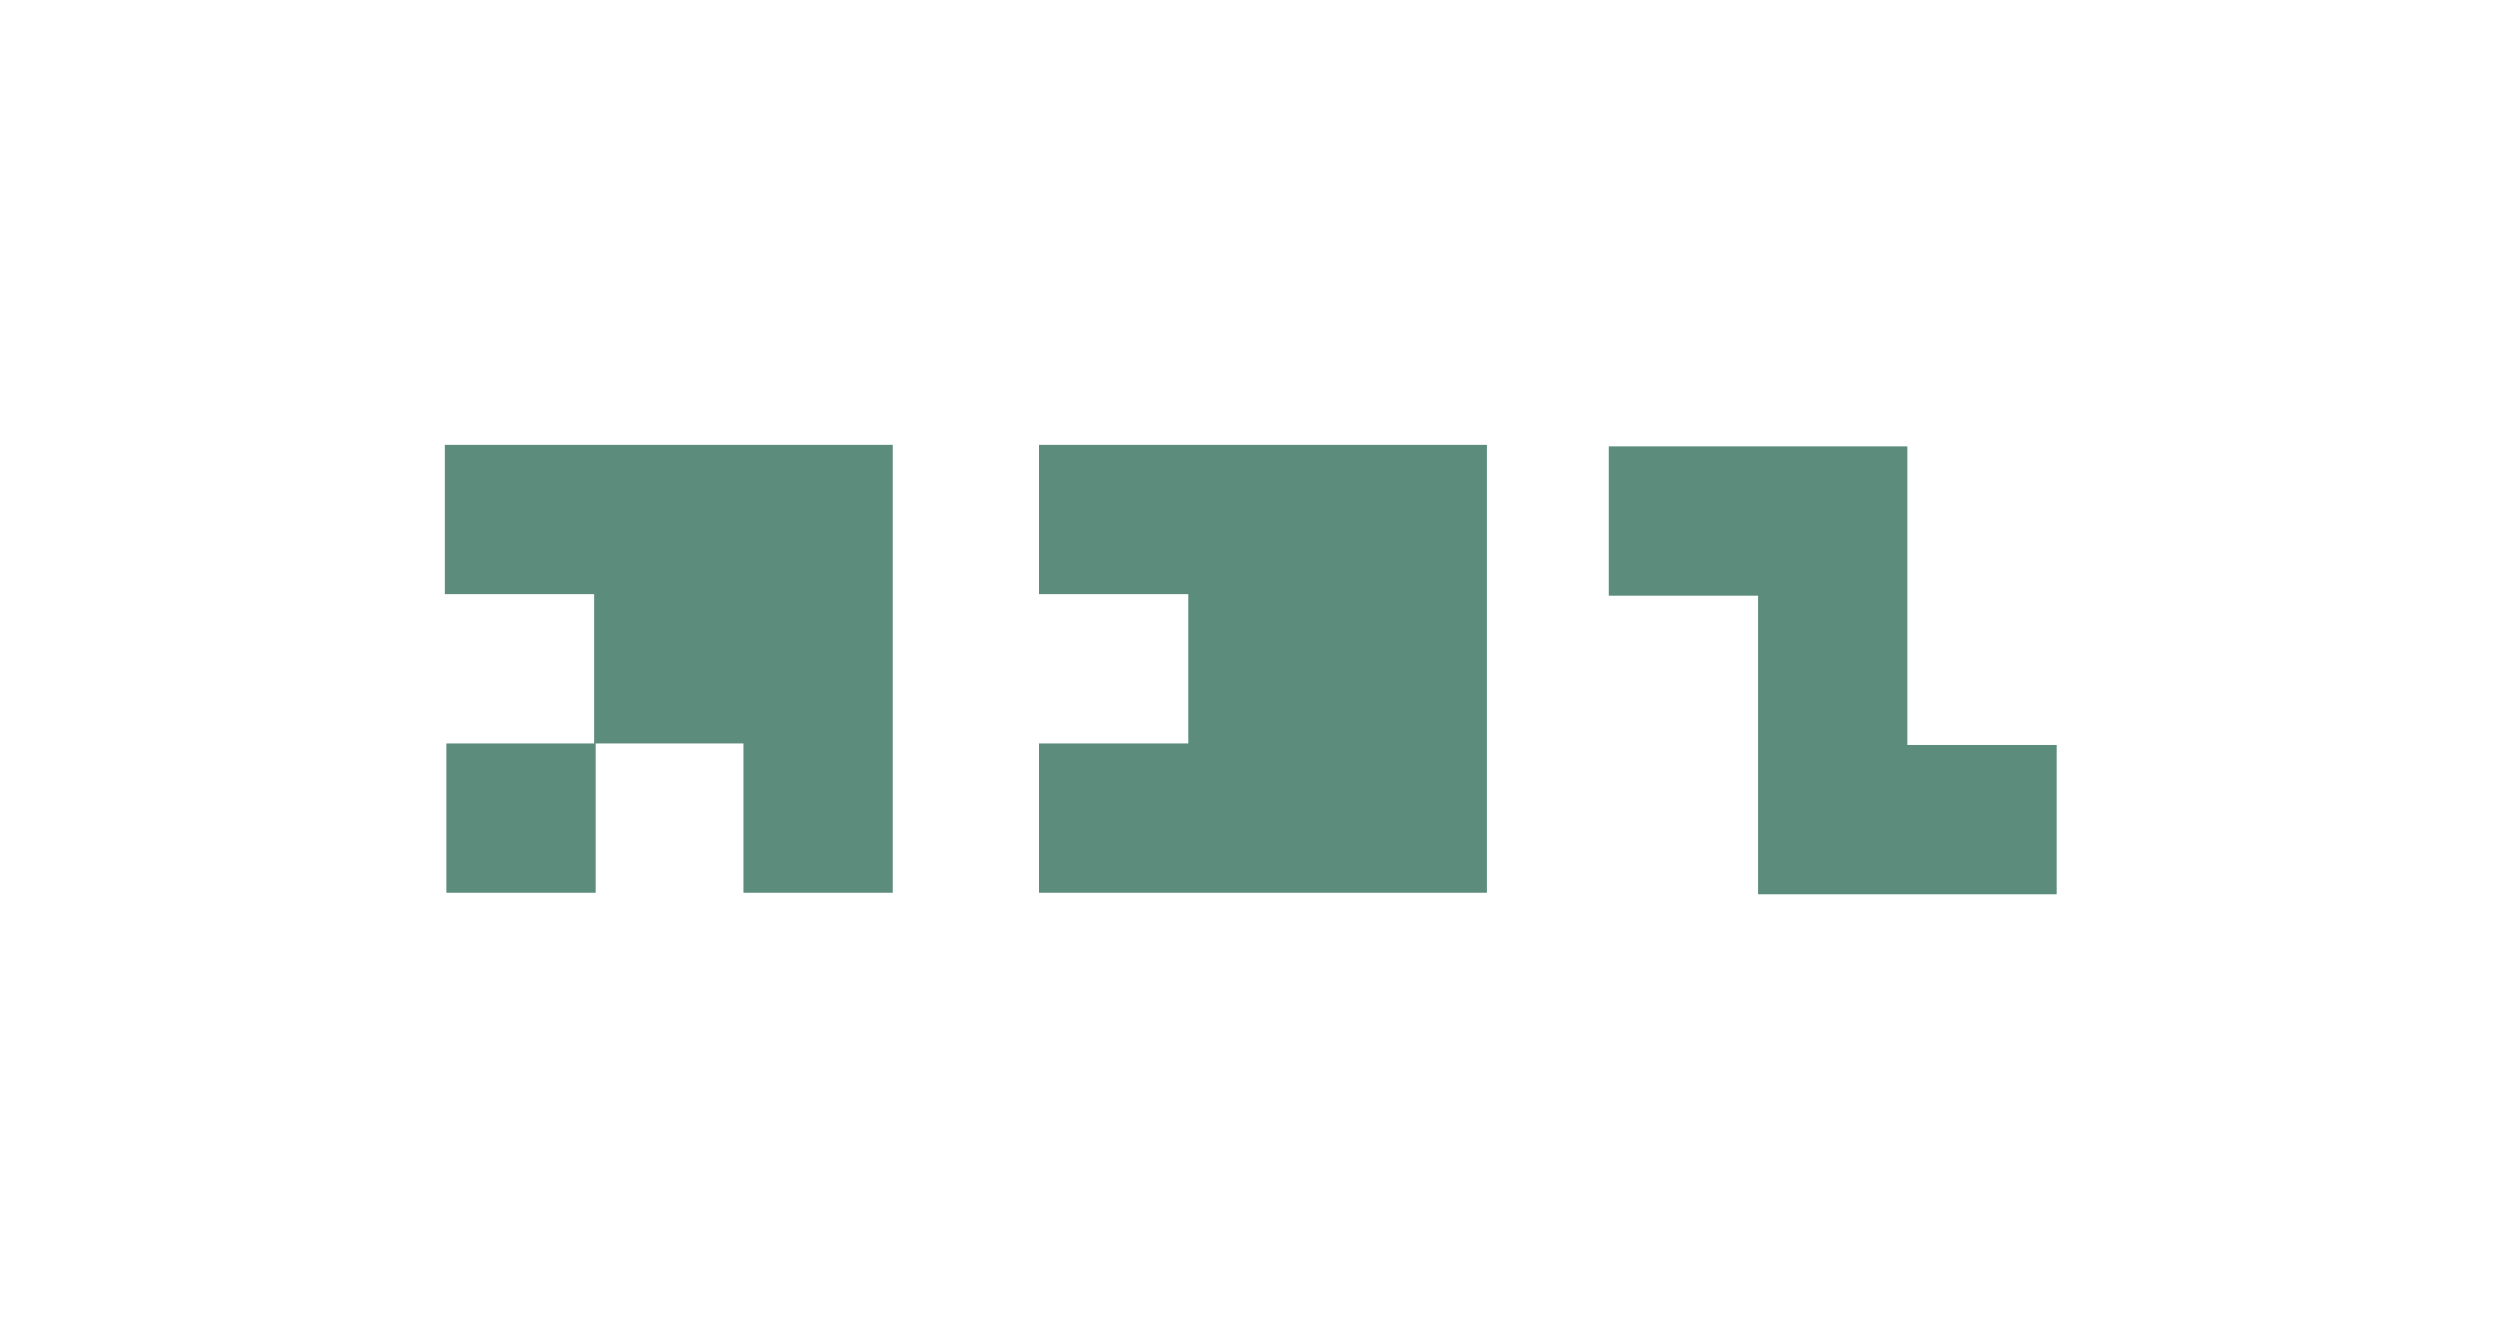 <?xml version="1.0" encoding="utf-8"?>
<!-- Generator: Adobe Illustrator 26.0.3, SVG Export Plug-In . SVG Version: 6.00 Build 0)  -->
<svg version="1.1" id="Capa_1" xmlns="http://www.w3.org/2000/svg" xmlns:xlink="http://www.w3.org/1999/xlink" x="0px" y="0px"
	 viewBox="0 0 164.1 87.9" style="enable-background:new 0 0 164.1 87.9;" xml:space="preserve">
<style type="text/css">
	.st0{fill:#5B8C7C;}
</style>
<path class="st0" d="M105.6,29.3h9.8h9.8v9.8v9.8h9.8v9.8h-9.8h-9.8v-9.8v-9.8h-9.8V29.3z"/>
<path class="st0" d="M97.6,58.6h-9.8h-9.8h-9.8v-9.8h9.8v-9.8h-9.8v-9.8h9.8h9.8h9.8v9.8v9.8V58.6z"/>
<path class="st0" d="M58.6,58.6h-9.8v-9.8h-9.8v-9.8h-9.8v-9.8h9.8h9.8h9.8v9.8v9.8V58.6z M39.1,58.6h-9.8v-9.8h9.8V58.6z"/>
</svg>
